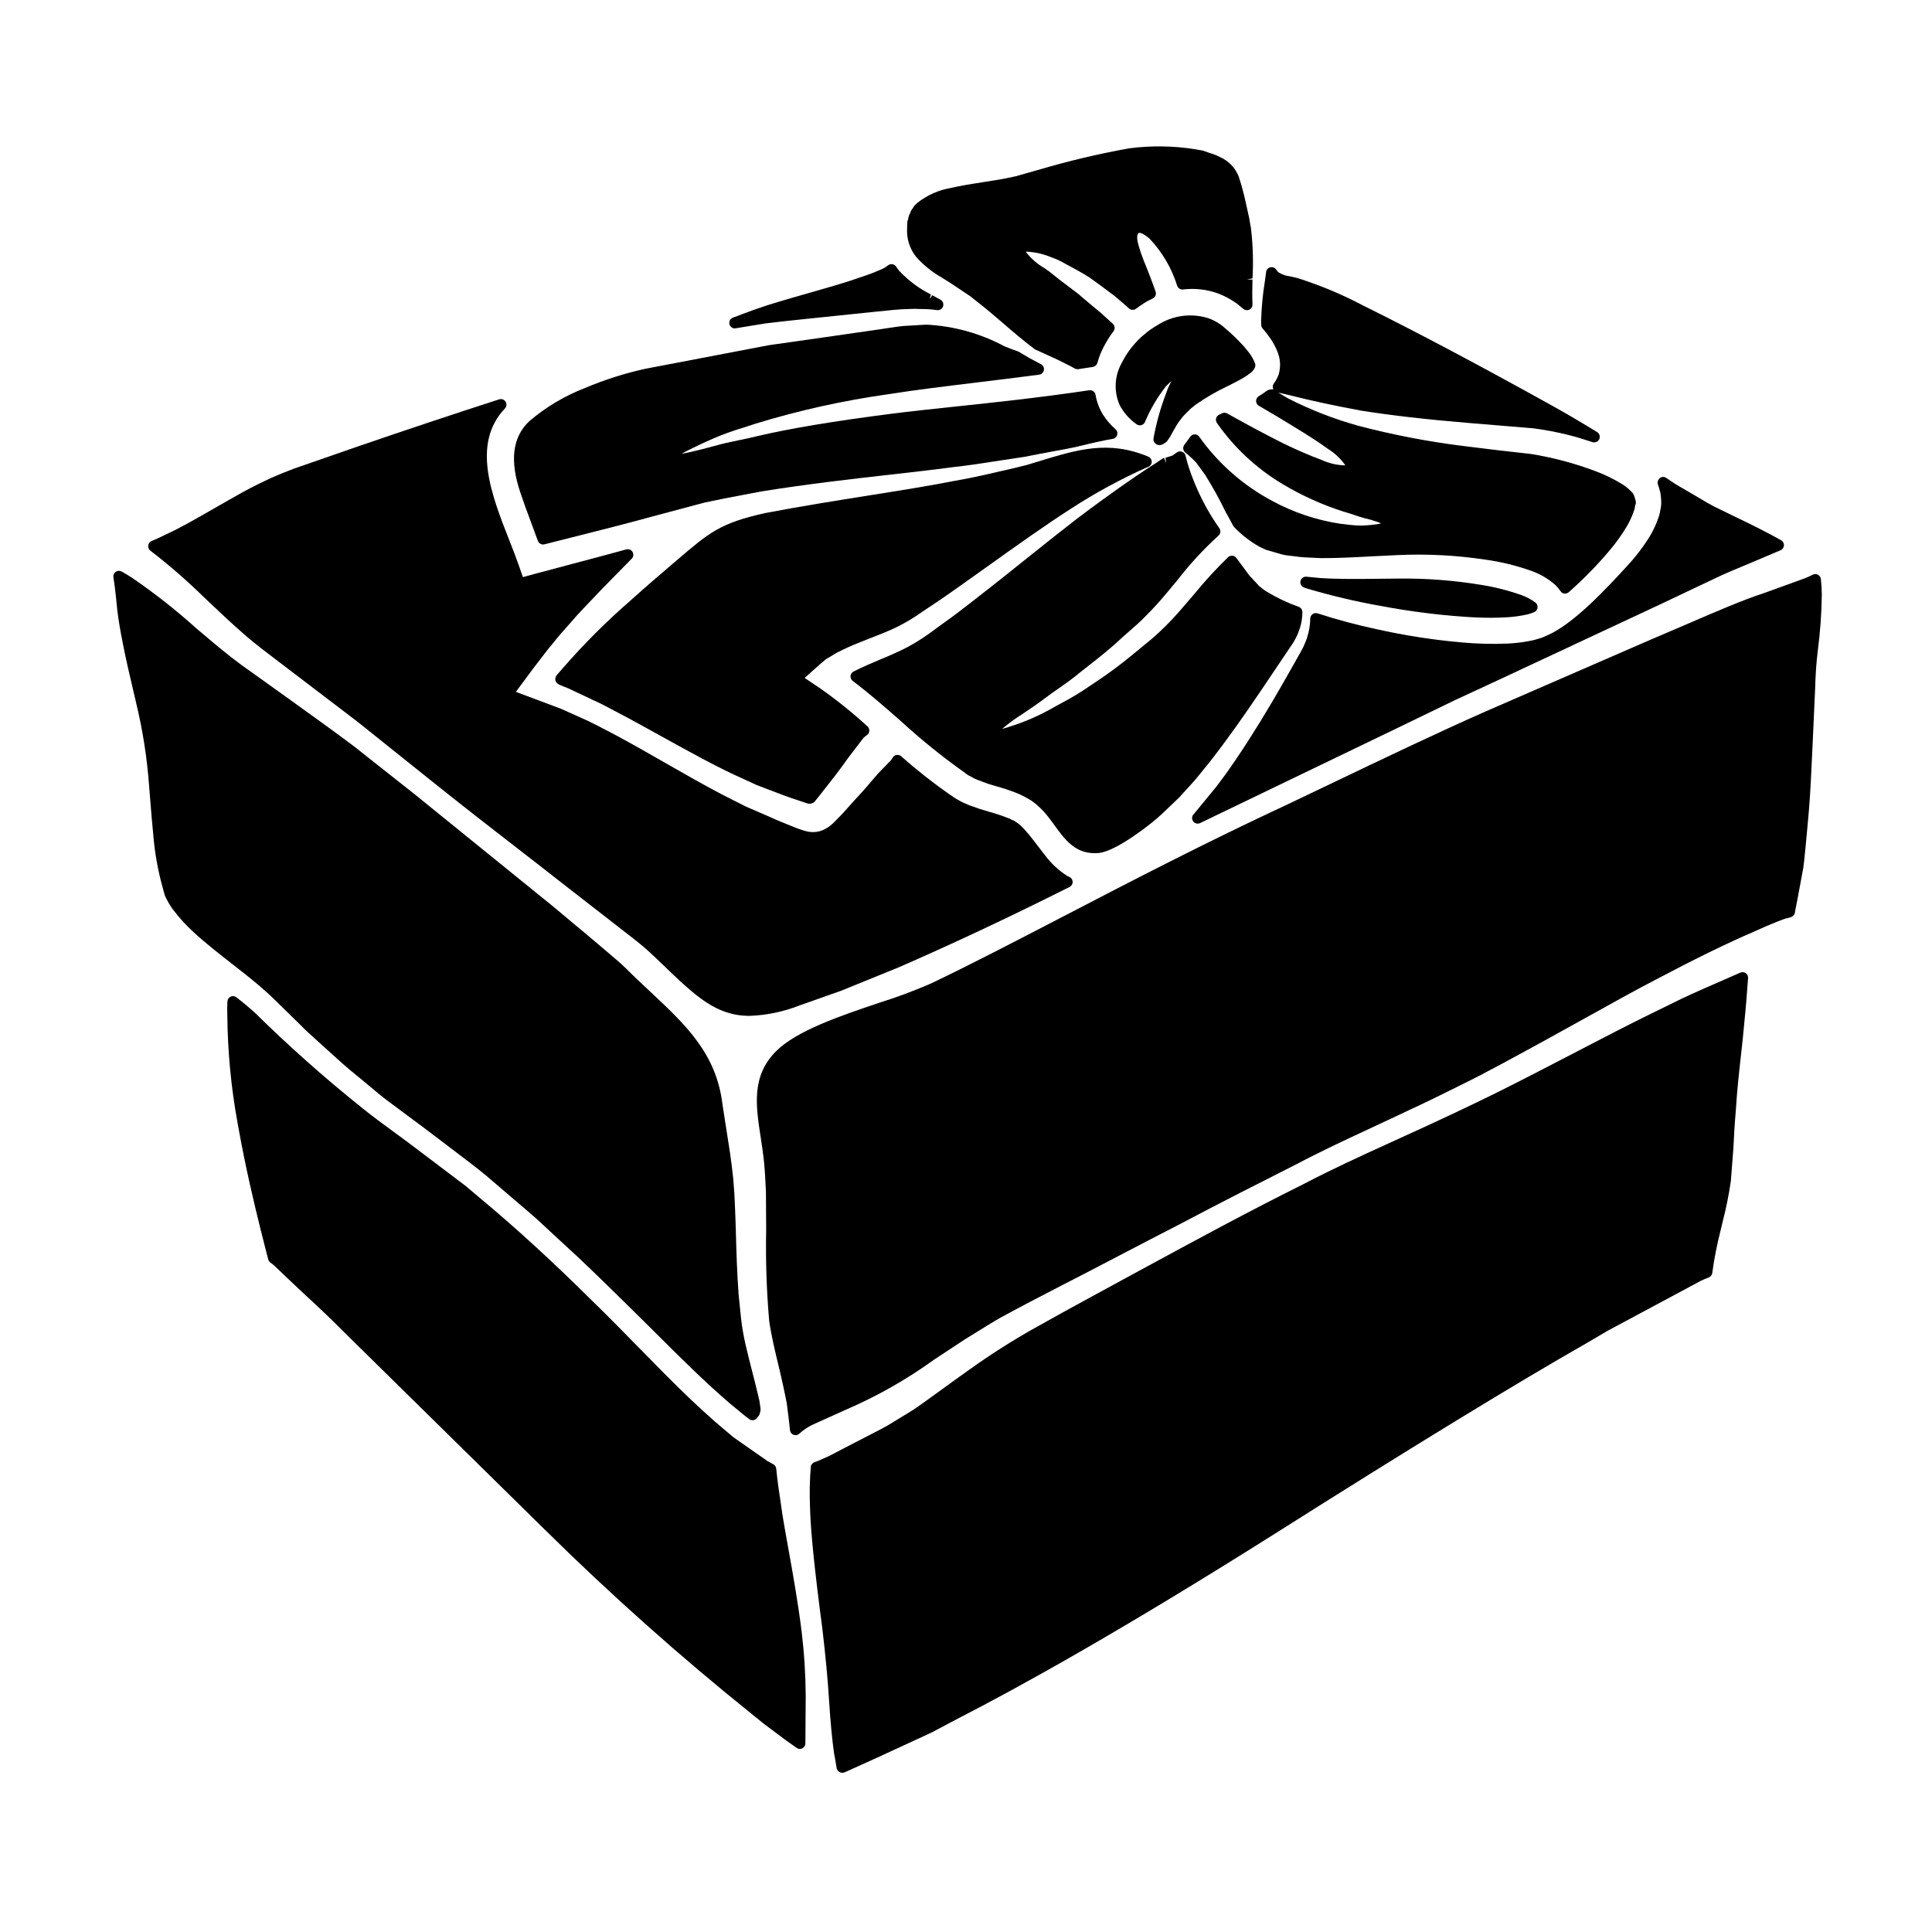 <?xml version="1.0" encoding="UTF-8"?>
<!-- Uploaded to: ICON Repo, www.iconrepo.com, Generator: ICON Repo Mixer Tools -->
<svg fill="#000000" width="800px" height="800px" version="1.1" viewBox="144 144 512 512" xmlns="http://www.w3.org/2000/svg">
 <g>
  <path d="m554.22 312.3-0.492 0.215c-0.457 0.219-0.926 0.41-1.406 0.574l-1.84 0.539h0.004c-2.203 0.488-4.441 0.793-6.691 0.914-4.141 0.184-8.285 0.082-12.41-0.293-7.648-0.676-15.242-1.859-22.734-3.543-5.231-1.125-10.398-2.512-15.488-4.156-0.445-0.145-0.934-0.07-1.312 0.199-0.383 0.27-0.613 0.707-0.625 1.172-0.02 1.66-0.285 3.305-0.785 4.883-0.133 0.484-0.305 0.953-0.516 1.41l-0.332 0.789v-0.004c-0.184 0.445-0.398 0.875-0.641 1.293l-0.531 0.965c-0.668 1.18-1.363 2.449-2.086 3.707-1.215 2.168-2.512 4.406-3.859 6.738l-1.145 1.969c-4.394 7.457-8.383 13.668-12.531 19.523l-2.508 3.344-5.902 7.184h-0.004c-0.531 0.496-0.617 1.309-0.207 1.906 0.414 0.598 1.199 0.809 1.855 0.496l51.957-25.031 15.594-7.551c4.012-1.852 7.918-3.652 11.668-5.406l42.613-19.922c5.703-2.715 10.703-5.09 15.004-7.117 2.754-1.305 5.32-2.363 7.574-3.289 1.262-0.523 2.434-1.008 3.496-1.477l5.934-2.512h0.004c0.516-0.219 0.859-0.715 0.887-1.273 0.031-0.562-0.258-1.094-0.746-1.371-3.371-1.891-7.656-4.074-12.73-6.488-1.652-0.789-3.394-1.648-5.156-2.516-1.18-0.621-2.398-1.344-3.621-2.074l-1.82-1.07c-0.691-0.422-1.402-0.832-2.121-1.238-1.23-0.703-2.484-1.422-3.68-2.242l-0.395-0.277c-0.344-0.234-0.699-0.477-1.043-0.691h0.004c-0.59-0.34-1.34-0.211-1.781 0.309-0.387 0.441-0.496 1.062-0.281 1.609 0.02 0.086 0.051 0.168 0.086 0.25l0.121 0.316c0 0.047 0 0.086 0.023 0.121l0.195 0.715v0.004c0.094 0.27 0.168 0.547 0.219 0.828 0.105 0.672 0.172 1.348 0.191 2.027 0.047 0.777-0.023 1.559-0.207 2.32-0.055 0.277-0.109 0.555-0.156 0.84v-0.004c-0.109 0.559-0.277 1.102-0.496 1.625-0.117 0.312-0.234 0.621-0.309 0.855-0.613 1.52-1.363 2.981-2.238 4.363-1.648 2.578-3.527 5-5.613 7.234-5.223 5.676-13.938 15.16-20.988 18.309z"/>
  <path d="m477.63 251.55c3.414 1.969 6.418 3.766 8.988 5.359 4.269 2.598 7.211 4.512 9.25 6.016 1.844 1.133 3.434 2.629 4.672 4.402-2.184-0.035-4.34-0.527-6.32-1.449-3.184-1.18-6.453-2.59-9.988-4.305-4.59-2.293-9.641-4.988-15.008-8.004v-0.004c-0.449-0.25-0.996-0.25-1.441 0-0.223 0.121-0.449 0.23-0.68 0.328-0.402 0.18-0.703 0.531-0.82 0.957-0.117 0.426-0.039 0.883 0.215 1.242 4.578 6.555 10.496 12.066 17.359 16.168 5.074 3.043 10.484 5.492 16.117 7.297 1.113 0.312 2.125 0.648 3.055 0.965 0.855 0.289 1.637 0.551 2.422 0.762v0.004c1.207 0.266 2.398 0.602 3.57 1.012 0.418 0.152 0.742 0.293 1 0.414-0.266 0.066-0.594 0.133-1.012 0.203-1.305 0.195-2.621 0.316-3.938 0.363-1.527 0-3.055-0.113-4.566-0.336l-1.375-0.152h0.004c-6.285-0.961-12.355-3-17.945-6.023-7.703-4.094-14.344-9.93-19.395-17.047-0.273-0.379-0.711-0.605-1.18-0.609-0.473 0-0.91 0.23-1.18 0.617l-0.309 0.43c-0.359 0.508-0.762 1.078-1.25 1.699-0.504 0.645-0.391 1.57 0.25 2.074 0.238 0.188 0.512 0.395 0.84 0.699l0.285 0.254-0.004 0.004c0.625 0.539 1.215 1.117 1.773 1.723 0.477 0.629 1.004 1.359 1.574 2.156l0.84 1.152-0.004 0.004c1.98 3.184 3.789 6.469 5.43 9.84 0.422 0.719 0.836 1.5 1.262 2.297l0.695 1.305h0.004c0.066 0.117 0.148 0.23 0.242 0.324 1.969 2.059 4.231 3.812 6.715 5.203 0.312 0.168 0.621 0.309 0.941 0.445l0.73 0.336v-0.004c0.125 0.062 0.258 0.109 0.395 0.129l1.492 0.441c0.434 0.102 0.879 0.234 1.324 0.371 0.957 0.332 1.953 0.547 2.961 0.637 0.523 0.047 1.02 0.113 1.527 0.184 0.758 0.102 1.539 0.207 2.449 0.262l4.481 0.211c4.109 0.023 8.43-0.195 13.016-0.445 2.363-0.125 4.769-0.254 7.273-0.359v0.004c7.723-0.359 15.461 0.035 23.105 1.18 4.195 0.566 8.32 1.57 12.309 2.992 2.383 0.832 4.582 2.125 6.469 3.805 0.488 0.477 0.922 1.004 1.297 1.574 0.23 0.355 0.602 0.59 1.023 0.645 0.066 0.004 0.133 0.004 0.199 0 0.355 0 0.695-0.129 0.965-0.359 3.902-3.441 7.543-7.168 10.895-11.148 1.684-2 3.207-4.137 4.547-6.383 0.652-1.133 1.211-2.316 1.66-3.543 0.035-0.129 0.086-0.266 0.137-0.395 0.176-0.395 0.285-0.816 0.316-1.246l0.051-0.352c0.18-0.312 0.234-0.684 0.156-1.039-0.043-0.195-0.121-0.469-0.203-0.734l-0.211-0.699-0.004-0.004c-0.043-0.121-0.098-0.242-0.164-0.352l-0.047-0.078c-0.07-0.145-0.156-0.277-0.266-0.395-0.715-0.793-1.527-1.492-2.418-2.086-2.406-1.5-4.961-2.75-7.625-3.723-5.465-2.043-11.117-3.535-16.879-4.461-5.902-0.652-11.59-1.301-17.055-2.008-9.691-1.164-19.289-2.996-28.73-5.481-6.363-1.773-12.531-4.176-18.418-7.168-1.043-0.586-1.945-1.121-2.715-1.609 0.898 0.191 1.93 0.438 3.078 0.719 5.633 1.43 11.984 2.797 18.922 4.074 7.973 1.266 17.574 2.363 28.535 3.266 5.438 0.441 11.168 0.914 17.012 1.41 3.188 0.414 6.348 1.016 9.465 1.801 1.848 0.461 3.769 1.035 6.246 1.859 0.711 0.234 1.484-0.102 1.801-0.781 0.312-0.68 0.07-1.488-0.57-1.879-3.754-2.293-7.789-4.723-12.203-7.152-18.547-10.316-36.211-19.68-49.75-26.352-4.902-2.598-10.008-4.801-15.266-6.586-1.355-0.508-2.75-0.902-4.172-1.18l-1.18-0.215v-0.004c-0.621-0.199-1.215-0.461-1.781-0.785-0.27-0.195-0.492-0.449-0.656-0.738-0.324-0.523-0.945-0.789-1.551-0.664-0.605 0.125-1.066 0.613-1.156 1.227-0.109 0.707-0.195 1.414-0.301 2.293-0.578 3.5-0.918 7.031-1.023 10.574 0 0.457 0 0.848 0.035 1.27v0.004c0.027 0.312 0.152 0.609 0.359 0.852 0.59 0.676 1.152 1.379 1.727 2.18 0.957 1.285 1.727 2.703 2.293 4.203 0.719 1.863 0.801 3.91 0.227 5.824-0.312 0.852-0.742 1.652-1.277 2.383-0.301 0.402-0.371 0.93-0.191 1.398 0.023 0.055 0.047 0.109 0.074 0.164-0.668-0.113-1.355 0.055-1.895 0.465-0.633 0.48-1.289 0.926-1.969 1.328-0.449 0.27-0.723 0.758-0.719 1.281 0.004 0.523 0.289 1.004 0.742 1.262z"/>
  <path d="m399.4 348.57 0.754 0.586h0.004c0.125 0.098 0.258 0.188 0.395 0.273l0.789 0.395-0.004-0.004c0.445 0.273 0.906 0.516 1.387 0.723l3.016 1.141c0.734 0.234 1.516 0.461 2.332 0.699h-0.004c1.871 0.512 3.711 1.125 5.512 1.844 0.672 0.273 1.332 0.59 1.969 0.941l0.434 0.23c0.199 0.105 0.395 0.207 0.738 0.426l0.707 0.422c0.754 0.523 1.465 1.109 2.117 1.75 0.531 0.492 1.031 1.02 1.492 1.574 0.875 1.016 1.664 2.106 2.445 3.176 2.625 3.617 5.336 7.352 10.562 7.352l0.004 0.004c0.414 0 0.828-0.023 1.242-0.066 4.562-0.5 13.777-7.609 16.668-10.359l4.562-4.359 4.094-4.516c0.789-0.918 1.512-1.84 2.25-2.754l1.648-2.019c5.016-6.41 9.367-12.691 13.328-18.523l8.613-12.793v0.004c0.305-0.434 0.574-0.887 0.812-1.359 0.066-0.16 0.145-0.316 0.23-0.469 0.195-0.348 0.359-0.707 0.492-1.082 0.762-1.77 1.156-3.68 1.156-5.606 0-0.613-0.379-1.164-0.957-1.383-2.949-1.043-5.785-2.387-8.461-4.008-0.355-0.203-0.691-0.43-1.008-0.688l-1.059-0.844v0.004c-0.027-0.043-0.062-0.078-0.094-0.117-0.492-0.52-0.984-1.039-1.477-1.594l-0.973-1.031-3.418-4.613c-0.238-0.363-0.625-0.605-1.059-0.656s-0.871 0.09-1.188 0.391c-3.125 3.039-6.078 6.258-8.84 9.633-0.922 1.082-1.836 2.156-2.754 3.207-2.082 2.481-4.309 4.836-6.672 7.051-1.453 1.379-2.875 2.523-4.238 3.629-0.812 0.652-1.609 1.301-2.387 1.969-3.414 2.856-6.992 5.504-10.715 7.941l-0.98 0.664c-2.445 1.691-4.996 3.234-7.637 4.613l-2 1.098h0.004c-3.707 2.129-7.629 3.844-11.707 5.117l-0.688 0.23c-0.492 0.145-0.914 0.262-1.262 0.348 0.297-0.262 0.664-0.562 1.113-0.914h-0.004c1.301-1.031 2.656-1.992 4.055-2.879 1.871-1.25 4.199-2.801 6.836-4.805 0.887-0.664 1.84-1.332 2.844-2.031 1.82-1.27 3.883-2.707 5.938-4.441l2.328-1.832c2.625-2.055 5.606-4.383 8.566-7.188 0.664-0.613 1.387-1.23 2.117-1.867 1.363-1.18 2.777-2.406 3.981-3.672l-0.004 0.004c2.039-2.004 3.973-4.117 5.785-6.328l0.348-0.395c0.855-1.008 1.715-2.07 2.609-3.148v0.004c3.258-4.211 6.879-8.133 10.82-11.711 0.574-0.5 0.676-1.348 0.242-1.969-0.664-0.953-1.301-1.906-1.879-2.828-1.98-3.18-3.66-6.531-5.023-10.02-0.844-2.066-1.531-4.191-2.059-6.359-0.105-0.492-0.457-0.898-0.93-1.07-0.473-0.172-1-0.094-1.402 0.207-0.438 0.336-0.871 0.645-1.102 0.789-0.637 0.223-1.285 0.422-1.883 0.578l0.172 1.465-0.539-1.398c-0.164 0.043-0.324 0.113-0.465 0.211-1.02 0.695-2.273 1.543-3.844 2.523-3.594 2.363-9.738 6.551-18.617 13.246-3.938 3.027-8.242 6.465-12.914 10.199-4.488 3.594-9.332 7.477-14.562 11.523l-0.469 0.367c-2.484 1.934-5.047 3.938-7.809 5.859l-1.895 1.379c-2.309 1.785-4.762 3.383-7.328 4.777-2.688 1.395-5.144 2.422-7.519 3.418-1.062 0.449-2.117 0.891-3.184 1.359-1.23 0.543-2.527 1.145-3.707 1.75-0.449 0.23-0.746 0.676-0.789 1.18-0.043 0.508 0.18 1 0.586 1.305 4.434 3.344 8.691 7.086 12.812 10.699h-0.004c5.25 4.816 10.793 9.297 16.598 13.422z"/>
  <path d="m489.76 299.76c0.066 0.031 0.137 0.062 0.207 0.086l0.395 0.117c6.422 1.91 12.949 3.453 19.547 4.617 7.273 1.379 14.617 2.332 22 2.856 2.609 0.188 4.996 0.281 7.203 0.281 1.508 0 2.934-0.043 4.285-0.129 1.855-0.113 3.699-0.375 5.512-0.789l1.016-0.32v0.004c0.219-0.07 0.434-0.156 0.637-0.258 0.484-0.199 0.828-0.641 0.902-1.16 0.074-0.52-0.133-1.039-0.543-1.367-1.117-0.836-2.352-1.5-3.664-1.969-3.527-1.254-7.164-2.176-10.863-2.754-7.242-1.188-14.574-1.738-21.914-1.645-1.793 0-3.582 0.031-5.359 0.051-5.328 0.062-10.352 0.125-15.234-0.195l-3.664-0.352h-0.004c-0.777-0.074-1.477 0.473-1.598 1.246-0.117 0.77 0.387 1.504 1.148 1.668z"/>
  <path d="m472.52 234.59c-0.855-0.883-1.645-1.672-2.723-2.629l-1.801-1.551h-0.004c-0.273-0.234-0.566-0.441-0.875-0.625-0.902-0.605-1.875-1.094-2.894-1.461-4.566-1.43-9.531-0.742-13.539 1.875-4.031 2.328-7.297 5.785-9.391 9.941-1.957 3.449-2.16 7.617-0.559 11.238 1.07 2.008 2.598 3.738 4.461 5.047 0.363 0.27 0.832 0.359 1.27 0.242 0.438-0.121 0.797-0.434 0.969-0.852 1.426-3.398 3.301-6.582 5.578-9.477 0.535-0.547 1.008-1 1.418-1.375-0.355 0.789-0.723 1.551-0.941 2.008l-0.453 1.258v0.004c-1.504 3.898-2.629 7.938-3.363 12.051-0.039 0.504 0.176 0.992 0.574 1.305 0.289 0.242 0.656 0.367 1.035 0.355 0.152 0.004 0.301-0.02 0.449-0.059 0.172-0.051 0.344-0.109 0.512-0.18 0.137-0.082 0.27-0.176 0.395-0.281 0.352-0.18 0.648-0.449 0.855-0.785 0.43-0.594 0.812-1.219 1.145-1.875 0.395-0.711 0.875-1.594 1.422-2.484l0.395-0.551c0.273-0.375 0.547-0.754 0.828-1.105 0.203-0.254 0.395-0.441 0.555-0.625l1.727-1.711c0.254-0.223 0.527-0.43 0.789-0.637l0.57-0.445c2.637-1.859 5.434-3.477 8.355-4.844 1.305-0.656 2.566-1.301 3.758-1.969 0.883-0.488 1.723-1.051 2.512-1.684l0.039-0.031c1.285-1.16 1.113-1.938 1.059-2.191-0.035-0.148-0.094-0.289-0.168-0.422-0.043-0.125-0.098-0.285-0.168-0.469h-0.004c-0.398-0.84-0.895-1.633-1.473-2.359-0.719-0.93-1.488-1.812-2.312-2.648z"/>
  <path d="m362.88 318.7 2.922-1.746c2.254-1.129 4.035-1.938 5.625-2.555 1.141-0.465 2.293-0.914 3.422-1.359 2.496-0.977 4.852-1.902 6.691-2.801h-0.004c2.387-1.176 4.676-2.543 6.84-4.09 0.727-0.492 1.461-0.98 2.191-1.457 2.117-1.383 4.18-2.828 6.195-4.246l7.719-5.477c8.801-6.297 16.406-11.715 23.297-16.137 6.461-4.207 13.242-7.891 20.285-11.02 0.625-0.145 1.09-0.676 1.145-1.316 0.055-0.637-0.312-1.242-0.906-1.488-10.578-4.394-18.73-1.898-29.059 1.262l-3.113 0.945c-2.051 0.539-4.207 1.031-6.465 1.543l-2.512 0.574c-3.938 0.914-7.055 1.574-10.117 2.086-6.848 1.352-14.441 2.555-22.48 3.832-8.867 1.41-18.031 2.863-27.82 4.723-11.867 2.648-14.742 5.117-23.266 12.402l-1.773 1.516c-2.633 2.25-6.223 5.312-10.629 9.262l0.004 0.004c-6.34 5.504-12.289 11.441-17.801 17.773l-1.609 1.848v-0.004c-0.32 0.336-0.504 0.781-0.512 1.246 0.07 1.051 1.016 1.422 1.625 1.664l1.941 0.789c0.691 0.316 1.383 0.633 2.129 1.008 1.402 0.641 2.836 1.316 4.328 2.047 1.883 0.812 3.664 1.766 5.555 2.781 1.059 0.57 2.129 1.145 3.191 1.68 3.289 1.777 6.438 3.519 9.445 5.188 8.113 4.484 15.117 8.355 21.73 11.293 1.113 0.496 2.199 0.996 3.356 1.539l3.246 1.25c0.852 0.309 1.66 0.617 2.457 0.926 1.203 0.465 2.387 0.922 3.641 1.336l2.207 0.738c2.137 0.727 2.211 0.75 2.535 0.75h0.004c0.172 0 0.34-0.027 0.496-0.09 0.48-0.109 0.895-0.414 1.137-0.844 0.484-0.57 1.051-1.297 1.641-2.047l3.742-4.789c1.18-1.523 2.238-3.016 3.121-4.273l4.148-5.406v-0.004c0.285-0.273 0.59-0.523 0.918-0.746 0.371-0.258 0.605-0.672 0.633-1.125s-0.156-0.891-0.496-1.191c-4.121-3.785-8.496-7.281-13.098-10.469l-3.543-2.363 2.828-2.535c0.965-0.867 1.961-1.75 2.812-2.426zm-69.324 4.152-0.07 0.082v-0.137c0.023 0.016 0.051 0.055 0.07 0.055z"/>
  <path d="m626.54 297.42c-0.062-0.48-0.359-0.902-0.793-1.125-0.434-0.219-0.945-0.215-1.375 0.016-0.699 0.371-1.422 0.695-2.16 0.973l-10.977 3.977c-5.297 1.715-12.281 4.723-20.363 8.215-2.965 1.273-6.113 2.621-9.445 4.043l-43.621 18.973c-13.234 5.852-27.199 12.535-41.984 19.613l-10.629 5.074c-21.598 10.043-41.691 20.469-59.434 29.695-12.758 6.621-24.797 12.879-35.234 17.852l-0.008-0.004c-4.406 1.906-8.91 3.582-13.492 5.012-10.285 3.465-21.934 7.387-27.402 12.891-6.527 6.578-5.32 14.434-4.039 22.742 0.293 1.895 0.59 3.84 0.816 5.852 0.289 2.582 0.434 5.488 0.582 8.66 0 3.148 0.027 6.512 0.059 10.125-0.16 7.988 0.102 15.977 0.789 23.934 0.512 3.797 1.531 8.023 2.609 12.492l0.23 0.957c0.586 2.406 1.113 4.894 1.652 7.574 0.109 0.441 0.301 1.621 0.395 2.621l0.395 3.234c0.062 0.719 0.152 1.465 0.242 2.234v0.004c0.074 0.535 0.434 0.988 0.938 1.18 0.168 0.066 0.348 0.102 0.527 0.102 0.355 0 0.699-0.129 0.969-0.359 1.105-1.02 2.359-1.859 3.723-2.492 0 0 2.926-1.332 8.633-3.891 8.262-3.551 16.109-8.004 23.395-13.273 2.57-1.711 5.312-3.512 8.16-5.371 1.09-0.656 2.188-1.348 3.309-2.047 1.969-1.219 3.965-2.481 6.09-3.684 5.383-2.945 10.961-5.828 16.926-8.91l5.352-2.754c5.371-2.809 11.043-5.766 17.02-8.867l8.891-4.594c10.059-5.332 20.73-10.738 29.871-15.352 7.109-3.75 14.105-7 20.859-10.137 3.203-1.488 6.34-2.941 9.367-4.398 4.465-2.051 8.598-4.102 12.594-6.086l0.973-0.484c4.059-1.969 7.934-4.039 11.691-6.055l0.723-0.395c7.41-3.981 14.238-7.773 20.531-11.27 7.273-4.047 13.559-7.539 19.379-10.562 9.691-5.117 18.613-9.492 25.164-12.289 5.606-2.582 8.688-3.625 8.742-3.641l-0.004 0.008c0.207-0.062 0.418-0.113 0.629-0.148 0.648-0.137 1.863-0.395 1.895-1.695 0.223-1.105 0.996-4.984 2.199-11.66 0.375-2.977 0.699-6.527 1.07-10.605l0.395-4.406c0.395-4.773 0.645-10.066 0.926-16.195l0.734-16.188c0.086-3.59 0.344-7.242 0.695-10.012v-0.023h0.004c0.648-4.961 1.008-9.953 1.074-14.957-0.016-1.379-0.098-2.754-0.254-4.121z"/>
  <path d="m352.93 554.46c-0.578-3.231-1.121-6.219-1.551-8.871-0.238-1.777-0.488-3.414-0.703-4.879-0.285-1.887-0.527-3.5-0.676-4.816-0.129-1.078-0.215-1.93-0.293-2.684l-0.004-0.008c-0.047-0.469-0.316-0.891-0.727-1.129-0.574-0.336-1.125-0.637-1.547-0.852l-8.605-6.012v0.004c-0.402-0.27-0.785-0.566-1.141-0.895l-4.203-3.57c-2.207-1.941-4.418-3.969-6.578-6.019-4.535-4.328-8.902-8.801-13.531-13.52-4.176-4.262-8.414-8.582-12.812-12.852-10.32-10.234-19.902-18.988-29.277-26.789l-3.938-3.324-11.871-8.977c-2.199-1.699-4.473-3.363-6.746-5.023-3.047-2.231-6.199-4.539-9.117-6.91h0.004c-9.754-7.816-19.102-16.125-28.008-24.891-1.422-1.305-3.047-2.66-4.977-4.16-0.434-0.328-1.012-0.391-1.504-0.164-0.492 0.227-0.824 0.707-0.855 1.25-0.07 1.215-0.082 2.434-0.027 3.652 0.082 9.516 0.977 19.004 2.676 28.367 2.215 12.5 4.543 21.941 6.082 28.203 0.977 3.91 1.688 6.668 2.102 8.211v-0.004c0.094 0.348 0.312 0.648 0.613 0.848 0.305 0.199 0.59 0.422 0.863 0.664l4.684 4.453c1.066 1.035 2.363 2.219 3.812 3.578 2.754 2.539 6.156 5.703 10.035 9.621l53.105 52.246c17.574 17.359 36.035 33.801 55.301 49.258l2.859 2.316 5.902 4.418c1.039 0.738 1.969 1.395 2.852 2.016 0.246 0.172 0.539 0.266 0.84 0.266 0.238 0.004 0.469-0.055 0.68-0.164 0.48-0.254 0.785-0.754 0.785-1.301l0.09-12.664v0.004c-0.039-5.656-0.398-11.309-1.078-16.926-0.992-7.969-2.332-15.406-3.516-21.973z"/>
  <path d="m605.29 401.72-9.934 4.348c-1.723 0.762-3.519 1.574-5.375 2.441l-8.391 4.106c-6.047 2.957-12.676 6.402-19.68 10.047-6.691 3.473-13.812 7.184-21.391 10.961-7.387 3.641-15.691 7.551-24.691 11.629l-3.996 1.824c-7.266 3.312-14.781 6.738-22.195 10.629-14.617 7.273-28.246 14.66-41.426 21.805l-14.703 7.992c-5.32 2.902-10.441 5.699-15.168 8.375h-0.008c-6.152 3.453-12.109 7.25-17.832 11.375-2.336 1.645-4.551 3.262-6.691 4.812-2.727 1.969-5.312 3.867-7.746 5.531-2.394 1.449-4.613 2.809-6.656 4.07-1.25 0.727-2.41 1.316-3.5 1.871-0.711 0.359-1.395 0.703-2.019 1.047-6.418 3.293-9.988 5.184-9.988 5.188-0.602 0.262-1.145 0.512-1.648 0.738-0.77 0.375-1.559 0.703-2.363 0.98-0.562 0.18-0.965 0.672-1.02 1.262-0.281 3.469-0.355 6.957-0.215 10.438 0.16 6.496 1.148 16.234 3.293 32.551 0.848 7.137 1.465 13.777 1.789 19.246 0.359 5.586 0.789 10.02 1.297 13.625 0.211 1.094 0.395 2.082 0.527 2.988l0.176 1.031c0.105 0.453 0.414 0.832 0.836 1.023 0.203 0.102 0.426 0.148 0.648 0.145 0.25 0.004 0.496-0.051 0.723-0.156l8.637-3.906c2.316-1.062 5.09-2.336 8.336-3.844l6.133-2.844 0.789-0.418c1.895-1 3.887-2.051 5.992-3.18 15.449-7.906 42.555-22.828 83.973-48.969 36.43-23.055 64.477-40.191 83.371-50.945 1.719-1 3.348-1.969 4.918-2.898l17.051-9.137c4.918-2.629 7.426-3.988 7.426-3.988l-0.008 0.008c0.723-0.363 1.469-0.688 2.231-0.969 0.535-0.184 0.918-0.66 0.98-1.227 0.531-3.856 1.281-7.68 2.25-11.449l0.59-2.473c0.891-3.445 1.586-6.941 2.09-10.465l0.668-8.66c0.141-3.055 0.32-6.371 0.645-10.023 0.328-5.344 0.871-10.199 1.348-14.477l0.484-4.434c0.555-5.481 0.977-10.039 1.211-13.562 0.082-0.902 0.141-1.742 0.203-2.586h0.004c0.031-0.504-0.188-0.988-0.59-1.293-0.402-0.289-0.922-0.355-1.383-0.184z"/>
  <path d="m208.91 402.12c2.297 1.832 4.988 4.023 7.445 6.394 2.211 2.18 4.481 4.394 6.949 6.805 1.668 1.711 3.445 3.305 5.238 4.918l2.207 1.996c2.59 2.363 5.148 4.695 7.898 6.887 1 0.789 1.969 1.637 2.984 2.473 1.746 1.473 3.516 2.957 5.398 4.359 2.156 1.594 4.336 3.215 6.535 4.859l2.363 1.75c2.141 1.613 4.301 3.258 6.488 4.918l3.777 2.875c2.879 2.184 5.852 4.441 8.629 6.894 3.148 2.688 6.203 5.32 9.262 7.926 1.969 1.652 3.801 3.379 5.633 5.094 1.004 0.941 2.004 1.875 3.016 2.789 5.652 5.117 10.895 10.281 16.137 15.418 2.996 2.926 5.902 5.809 8.727 8.625 6.906 6.883 13.438 13.383 20.004 18.973l1.18 0.973c0.746 0.605 1.488 1.207 2.254 1.852 0.766 0.641 0.91 0.711 0.961 0.742l0.27 0.195-0.004 0.004c0.281 0.336 0.695 0.531 1.133 0.531 0.07 0.004 0.145 0.004 0.215 0 0.453-0.066 0.852-0.34 1.074-0.738 0.379-0.309 0.629-0.746 0.711-1.23 0.141-0.395 0.191-0.816 0.145-1.234-0.066-0.312-0.117-0.633-0.148-0.953-0.043-0.418-0.109-0.828-0.195-1.238-0.555-2.453-1.18-4.863-1.797-7.273-0.617-2.41-1.207-4.723-1.754-7.106h-0.004c-0.543-2.312-0.957-4.656-1.238-7.016l-0.078-0.766c-0.211-2.031-0.418-4.019-0.598-5.922-0.414-5.727-0.562-10.961-0.691-15.582-0.07-2.336-0.129-4.535-0.223-6.613l-0.09-2.09c-0.031-0.82-0.066-1.609-0.117-2.391l-0.297-3.957c-0.27-2.535-0.566-4.762-0.867-6.871-1.324-8.371-1.969-12.648-1.969-12.645-1.602-13.523-9.719-21.113-19.117-29.914-2.141-1.996-4.348-4.066-6.574-6.297-0.758-0.762-1.574-1.477-2.523-2.285l-4.5-3.828c-1.418-1.18-2.883-2.441-4.383-3.695l-8.141-6.789-36.32-29.43-16.105-12.727c-4.981-3.738-9.887-7.269-14.562-10.629l-0.965-0.695c-3.633-2.617-7.152-5.117-10.516-7.535l-3.719-2.652c-3.789-2.777-7.168-5.644-10.148-8.176l-1.875-1.574c-5.375-4.844-11.07-9.32-17.043-13.402-1.004-0.633-1.918-1.207-2.754-1.664h-0.004c-0.492-0.273-1.102-0.242-1.566 0.086-0.461 0.324-0.695 0.887-0.605 1.445 0.262 1.574 0.496 3.406 0.723 5.652 0 0 0.09 0.984 0.301 2.996 0.309 2.621 0.84 5.777 1.523 9.117 0.672 3.543 1.695 7.918 2.887 12.988l0.559 2.41v-0.004c1.773 7.309 2.938 14.75 3.477 22.246l0.312 3.856c0.242 3.043 0.488 6.144 0.82 9.332l-0.004 0.004c0.398 4.66 1.234 9.273 2.496 13.777l0.438 1.602h-0.004c0.109 0.418 0.281 0.816 0.512 1.18l0.191 0.395h0.004c0.516 1.02 1.133 1.988 1.848 2.879 1.559 2.035 3.297 3.922 5.191 5.641 3.078 2.848 6.617 5.606 10.355 8.531z"/>
  <path d="m393.48 217.5 2.516 1.574 5.078 3.391c2.312 1.82 4.543 3.574 6.512 5.281l1.926 1.648c3.148 2.703 5.871 5.039 8.77 7.199l1.785 0.809c2.484 1.121 4.801 2.164 6.894 3.269 0.484 0.219 0.902 0.457 1.332 0.695l0.523 0.293h-0.004c0.219 0.117 0.461 0.18 0.711 0.176 0.066 0.004 0.137 0.004 0.203 0 1.18-0.168 2.414-0.359 3.898-0.594 0.559-0.09 1.016-0.492 1.18-1.035 0.234-0.84 0.512-1.664 0.832-2.473 0.902-2.121 2.062-4.121 3.453-5.953 0.465-0.613 0.379-1.477-0.191-1.992l-3.246-2.941c-2.199-1.789-4.168-3.469-6.019-5.059-1.852-1.387-3.496-2.621-4.957-3.746-0.52-0.395-1.004-0.789-1.473-1.18h0.004c-0.77-0.652-1.578-1.254-2.422-1.805-1.934-1.109-3.621-2.602-4.965-4.379 2.32 0.078 4.606 0.582 6.738 1.488 1.289 0.438 2.531 1.008 3.699 1.699l1.344 0.723c1.574 0.852 3.32 1.801 5.117 2.941 2.031 1.445 4.262 3.09 6.664 4.91 1.25 1.023 2.508 2.133 3.82 3.297 0.527 0.469 1.305 0.5 1.867 0.074 0.68-0.512 1.398-0.996 2.102-1.461 0.703-0.465 1.508-0.863 2.316-1.25 0.68-0.324 1.004-1.105 0.762-1.812-0.945-2.723-1.852-5.008-2.617-6.938v-0.004c-0.738-1.711-1.367-3.469-1.887-5.262-0.602-2.031-0.395-3.039-0.031-3.309 0.363-0.273 1.574 0.281 2.898 1.441v-0.004c3.375 3.555 5.891 7.832 7.352 12.512 0.223 0.66 0.883 1.074 1.574 0.984 3.055-0.367 6.148-0.031 9.055 0.98 1.582 0.586 3.094 1.352 4.5 2.289 0.484 0.297 0.938 0.641 1.355 1.023l1.086 0.891c0.449 0.352 1.062 0.414 1.574 0.164 0.516-0.262 0.836-0.801 0.812-1.379-0.086-2.098-0.059-4.309 0-6.582l-1.477-0.039 1.484-0.289v0.004c0.23-4.129 0.129-8.273-0.309-12.387-0.066-0.754-0.18-1.508-0.34-2.246-0.082-0.449-0.168-0.906-0.25-1.445l-0.789-3.543c-0.512-2.484-1.168-4.938-1.965-7.344-0.789-2.039-2.269-3.734-4.184-4.793-0.242-0.109-0.461-0.223-0.691-0.344v0.004c-0.832-0.453-1.715-0.812-2.629-1.066l-2.039-0.703c-0.16-0.051-0.324-0.078-0.492-0.078l-1.41-0.262v0.004c-5.824-0.938-11.754-1.023-17.602-0.254-8.188 1.473-16.293 3.398-24.27 5.766l-5.902 1.664c-2.094 0.465-4.098 0.848-6.059 1.137l-2.293 0.359c-3.094 0.48-6.016 0.934-8.738 1.574v0.004c-3.199 0.539-6.207 1.871-8.762 3.867-0.102 0.109-0.207 0.211-0.32 0.309-0.352 0.27-0.648 0.605-0.867 0.992l-0.559 0.824-0.004-0.004c-0.102 0.191-0.176 0.398-0.227 0.609-0.316 0.539-0.512 1.141-0.578 1.762-0.164 0.348-0.242 0.727-0.234 1.113l-0.027 1.273c-0.152 2.711 0.699 5.383 2.391 7.504 1.918 2.164 4.184 4 6.699 5.43z"/>
  <path d="m198.03 302.25 1.512 1.434c2.691 2.555 5.742 5.449 9.055 8.324 1.785 1.574 3.695 3.109 6.371 5.148l23.824 18.152c5.816 4.637 12.02 9.602 18.609 14.891 8.59 6.898 16.621 13.125 23.711 18.621 3.938 3.043 7.656 5.93 11.207 8.723l20.074 15.613h-0.004c1.715 1.344 3.359 2.766 4.93 4.273l2.137 2.039c8.855 8.52 14.293 13.75 23.223 13.75v-0.004c4.492-0.164 8.926-1.086 13.113-2.731l11.148-3.938c4.344-1.77 9.414-3.832 15.215-6.188 13.738-5.984 27.973-12.66 42.328-19.828 0.594-0.309 1.199-0.609 1.812-0.902l1.156-0.57c0.496-0.25 0.812-0.762 0.812-1.316 0-0.559-0.316-1.07-0.812-1.32l-0.586-0.273c-2.336-1.473-4.371-3.371-6-5.602l-0.395-0.488c-0.559-0.707-1.094-1.414-1.617-2.102-1.051-1.383-2.047-2.684-3-3.734v-0.004c-0.344-0.414-0.715-0.809-1.109-1.18-0.184-0.195-0.383-0.379-0.598-0.543-0.027 0-0.336-0.273-0.363-0.289l-0.789-0.531c-0.246-0.164-0.332-0.293-0.621-0.293l0.004 0.004c-0.477-0.305-0.988-0.539-1.523-0.699-1.469-0.578-2.965-1.074-4.484-1.488-0.875-0.254-1.797-0.527-2.754-0.832l-2.676-0.941c-0.57-0.242-1.18-0.496-1.715-0.734-0.426-0.199-0.719-0.371-1.004-0.535-0.285-0.164-0.516-0.301-0.789-0.434l-1.875-1.246c-4.438-3.113-8.695-6.473-12.754-10.066-0.336-0.289-0.781-0.414-1.219-0.34-0.438 0.078-0.816 0.348-1.035 0.734-0.215 0.406-0.504 0.77-0.852 1.074l-1.043 1.102c-0.203 0.215-0.426 0.441-0.676 0.688-0.852 0.832-1.656 1.711-2.406 2.633-1.316 1.551-2.957 3.484-5.117 5.766l-3.148 3.516-2.246 2.301v0.004c-0.969 1.02-2.156 1.801-3.477 2.281-1.309 0.426-2.715 0.453-4.043 0.086-1.246-0.344-2.469-0.777-3.66-1.293l-2.785-1.125c-0.988-0.395-2.004-0.848-3.055-1.328-2.055-0.879-4.199-1.82-6.359-2.754l-6.508-3.297c-4.688-2.461-9.445-5.172-14.457-8.043-4.348-2.488-8.801-5.035-13.383-7.508l-2.617-1.367c-1.574-0.836-3.148-1.656-4.754-2.426l-7.289-3.277c-2.293-0.875-4.586-1.723-6.848-2.57l-5.117-1.918 4.523-6.102 3.824-4.981c0.566-0.691 1.129-1.383 1.723-2.09 1.078-1.391 2.211-2.66 3.32-3.906l1.152-1.305c2.023-2.363 4.051-4.461 5.965-6.453 0.84-0.875 1.656-1.727 2.426-2.547l7.766-7.91v0.008c0.473-0.477 0.562-1.211 0.227-1.789-0.336-0.578-1.023-0.855-1.668-0.672-4.723 1.301-9.543 2.574-14.438 3.871-3.344 0.883-6.703 1.773-10.082 2.68l-2.875 0.789-1.078-3.109c-0.723-2.082-1.598-4.309-2.512-6.633-4.723-11.996-10.055-25.586-1.18-34.949l0.004 0.004c0.465-0.492 0.539-1.234 0.18-1.805-0.359-0.574-1.062-0.828-1.707-0.617-11.973 3.856-24.602 8.066-37.531 12.508l-16.863 5.856c-2.113 0.789-3.984 1.574-5.828 2.363l-3.523 1.676c-1.508 0.754-2.965 1.488-4.363 2.277-2.633 1.469-5.117 2.898-7.477 4.246-4.867 2.793-9.078 5.211-12.594 6.809-1.469 0.75-2.797 1.328-3.938 1.82v0.004c-0.488 0.203-0.828 0.656-0.887 1.18-0.062 0.527 0.16 1.047 0.586 1.363 4.961 3.82 9.691 7.934 14.168 12.316z"/>
  <path d="m338.75 231c0.078 0.004 0.152 0.004 0.227 0 1.715-0.27 3.402-0.551 5.062-0.832l2.606-0.434c3.871-0.48 7.68-0.879 11.414-1.266l18.246-1.891c0.84-0.078 1.652-0.16 2.461-0.242 1.41-0.152 2.797-0.301 4.277-0.375l3.199-0.117 3.481 0.09c0.848 0.023 1.684 0.137 2.535 0.242h0.07l0.004 0.004c0.707 0.105 1.387-0.328 1.594-1.016 0.215-0.68-0.082-1.414-0.715-1.75-0.746-0.395-1.465-0.789-2.18-1.18l-0.445 0.789h-0.145l0.25-0.977 0.004-0.004c-3.113-1.562-5.93-3.652-8.324-6.184-0.199-0.223-0.383-0.465-0.547-0.715l-0.395-0.551h0.004c-0.238-0.316-0.59-0.523-0.98-0.574-0.391-0.055-0.789 0.051-1.098 0.293-0.602 0.477-1.262 0.863-1.969 1.156l-2.148 0.883c-0.918 0.363-2.109 0.762-3.562 1.25l-2.5 0.852c-2.562 0.836-5.699 1.723-9.27 2.754-3.738 1.062-7.945 2.258-12.473 3.668-2.238 0.715-4.383 1.492-6.894 2.43-0.715 0.289-1.516 0.602-2.266 0.859h-0.004c-0.684 0.234-1.098 0.926-0.98 1.641 0.121 0.715 0.738 1.234 1.461 1.234z"/>
  <path d="m282.62 276.61c0.418 1.223 0.844 2.465 1.328 3.699 0.852 2.269 1.738 4.66 2.594 7.019 0.211 0.582 0.766 0.969 1.387 0.969 0.121 0 0.246-0.016 0.363-0.047l7.34-1.859c6.863-1.727 13.602-3.426 20.207-5.234l15.012-4.004c3.652-0.789 7.062-1.434 10.418-2.062l4.484-0.852c12.234-1.969 23.766-3.277 33.938-4.426 5.977-0.676 11.594-1.309 16.781-2.008 3.699-0.395 7.219-0.93 10.164-1.395l9.055-1.379c2.465-0.504 4.777-0.926 6.934-1.328 2.664-0.488 5.086-0.934 7.277-1.434 3.938-0.969 6.957-1.637 8.996-1.969l0.004 0.012c0.559-0.098 1.016-0.504 1.168-1.051 0.156-0.547-0.016-1.137-0.445-1.512-1.289-1.125-2.41-2.43-3.332-3.871-0.984-1.617-1.652-3.41-1.969-5.273-0.145-0.781-0.883-1.305-1.668-1.184-13.207 1.969-25.062 3.215-35.523 4.328-6.098 0.645-11.75 1.242-16.961 1.906-15.281 1.969-26.812 3.891-35.27 5.879-1.891 0.469-3.684 0.844-5.344 1.18-2.156 0.453-4.113 0.863-5.797 1.359-3.012 0.82-5.438 1.434-7.363 1.844-0.684 0.145-1.273 0.262-1.781 0.348 0.438-0.246 0.949-0.527 1.547-0.84 1.777-0.906 4.121-2.016 7.086-3.309h-0.008c2.5-1.062 5.059-1.98 7.66-2.754l3.219-1.051v-0.004c11.566-3.547 23.395-6.172 35.375-7.848 7.023-1.113 14.918-2.07 23.273-3.09 5.258-0.637 10.793-1.312 16.609-2.078 0.641-0.082 1.152-0.574 1.262-1.207 0.109-0.637-0.203-1.27-0.777-1.566-0.961-0.492-1.945-1.016-2.965-1.574-0.871-0.496-1.766-1.047-2.988-1.766-1.18-0.395-2.332-0.844-3.715-1.402-6.394-3.426-13.473-5.387-20.723-5.742l-6.164 0.363c-1.242 0.125-2.598 0.332-3.977 0.543-0.867 0.129-1.738 0.266-2.617 0.395-4.461 0.648-9.125 1.328-13.949 2.008s-9.805 1.418-15.016 2.137l-32.668 6.242v-0.004c-5.527 1.211-10.926 2.934-16.137 5.141-5.344 2.074-10.297 5.031-14.66 8.746-4.5 4.234-5.262 10.473-2.336 19.094z"/>
 </g>
</svg>